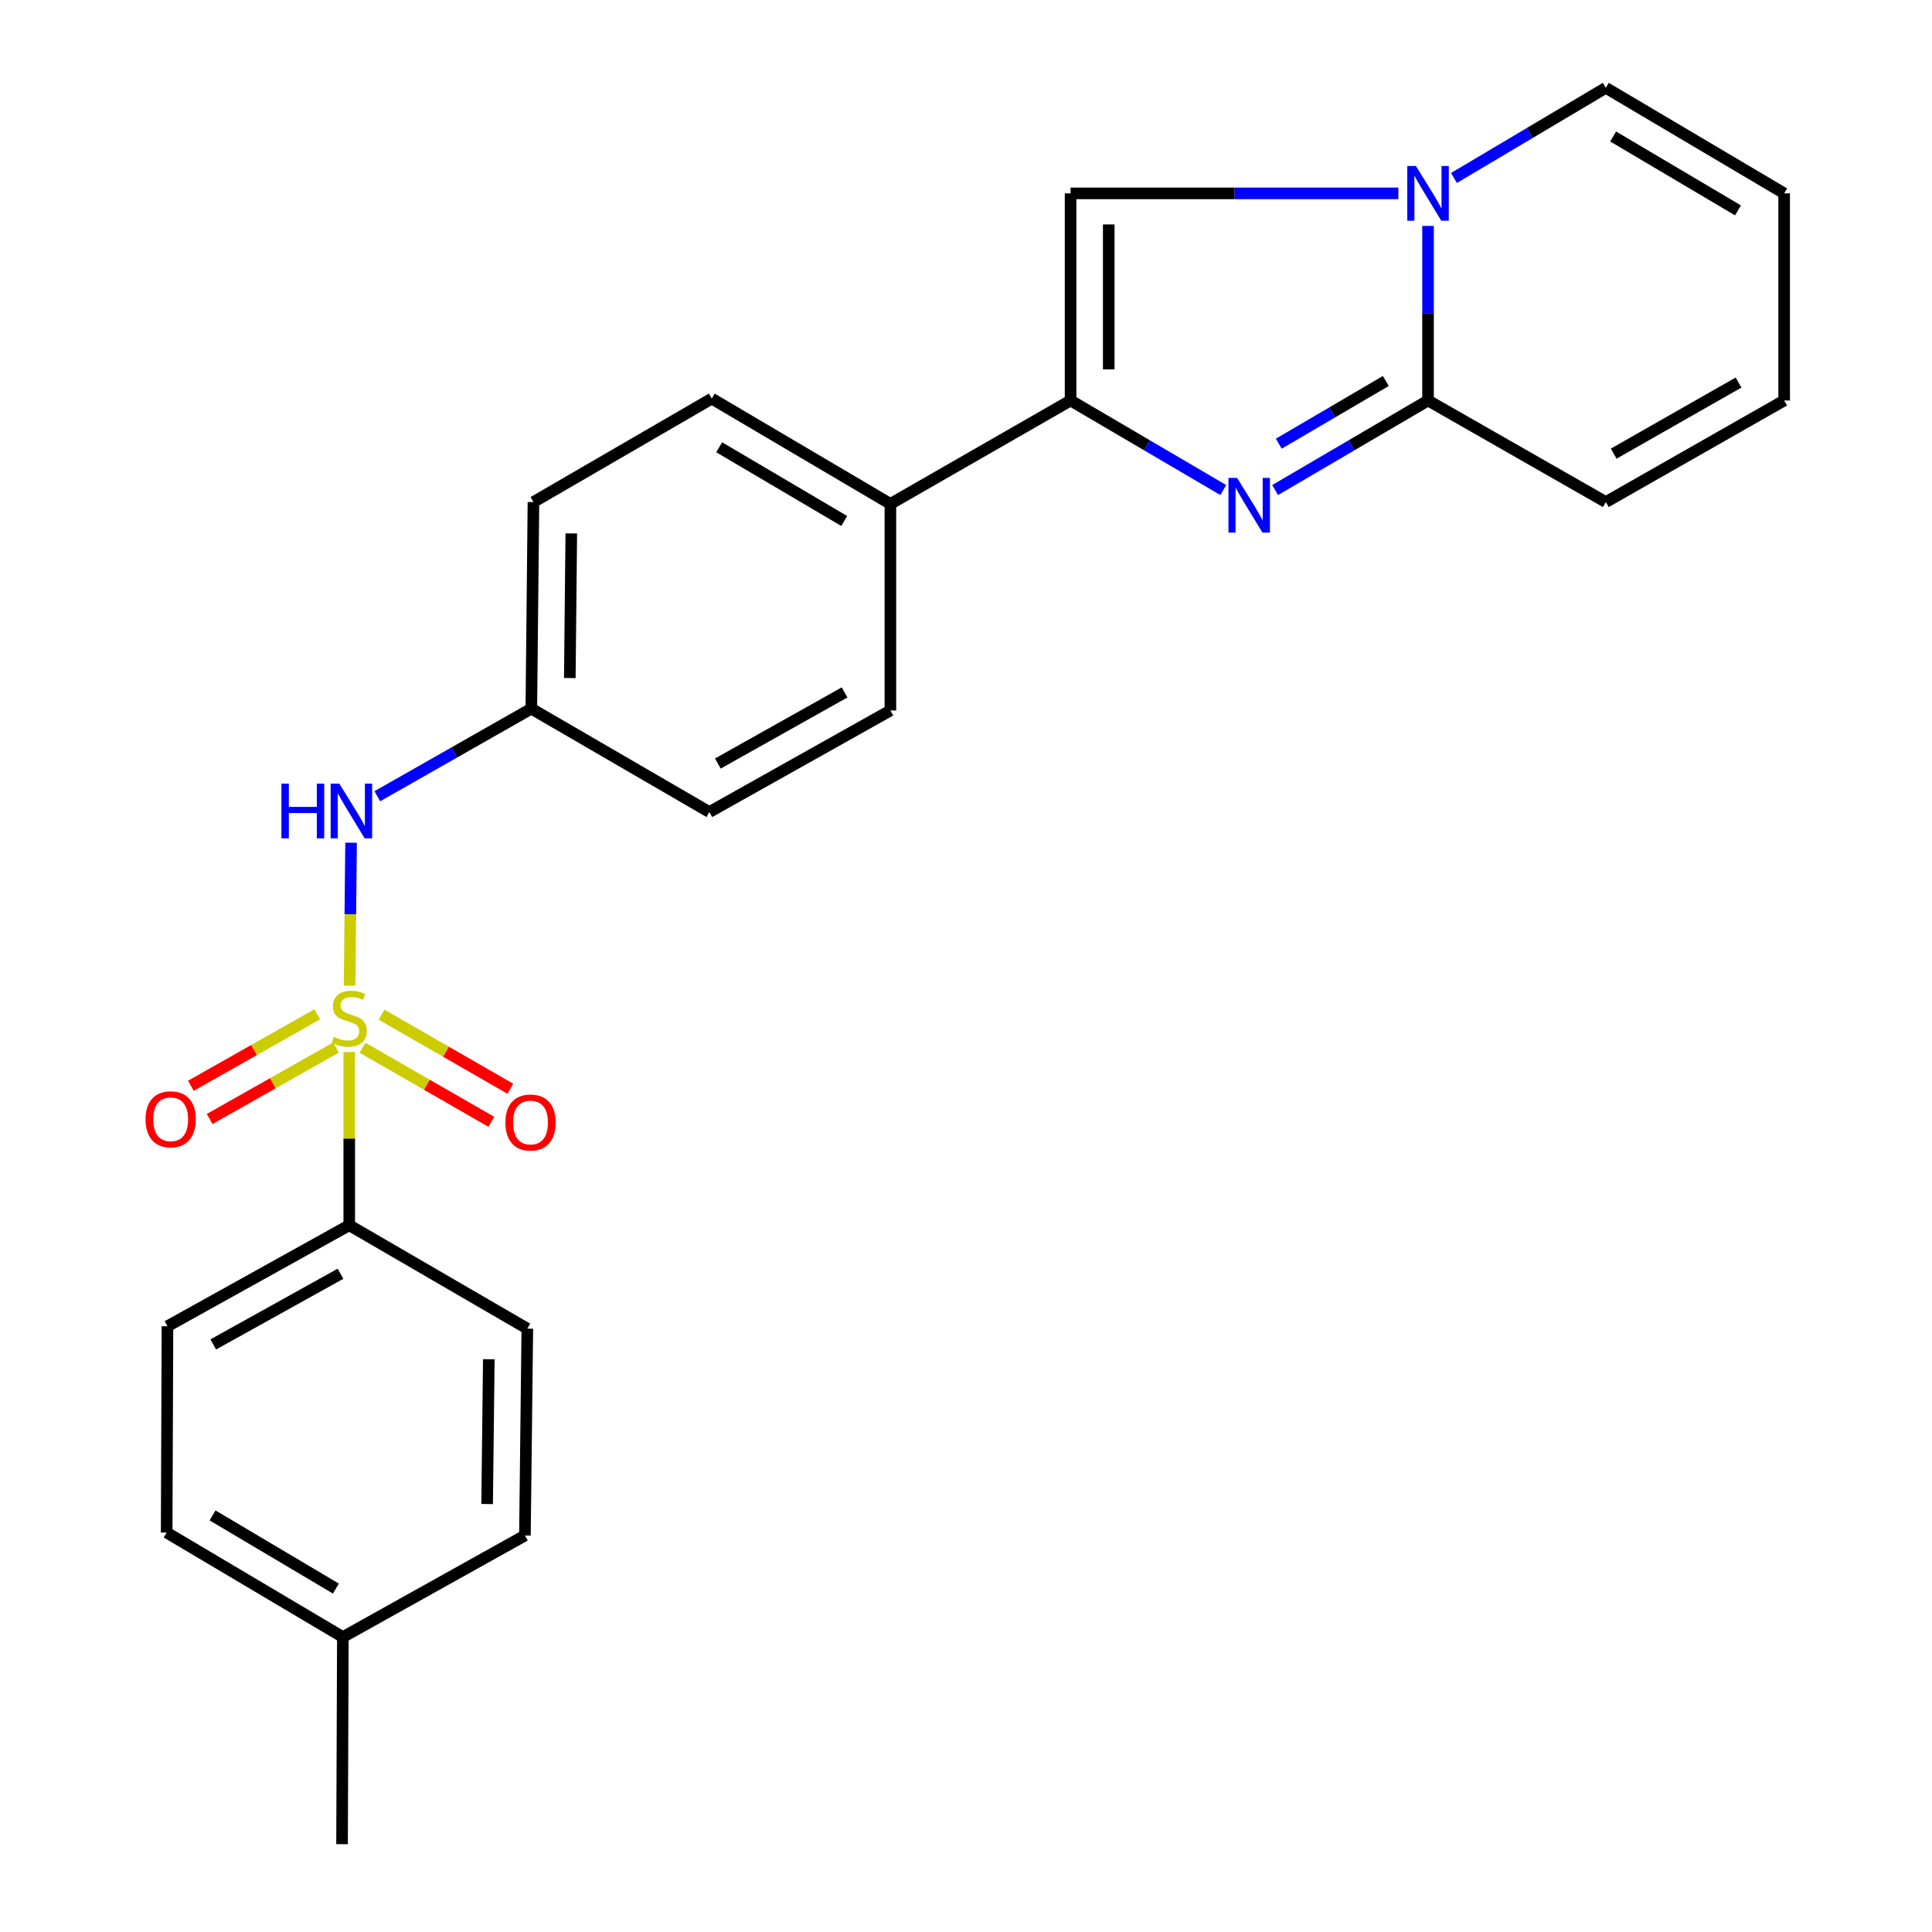 <?xml version='1.0' encoding='iso-8859-1'?>
<svg version='1.1' baseProfile='full'
              xmlns='http://www.w3.org/2000/svg'
                      xmlns:rdkit='http://www.rdkit.org/xml'
                      xmlns:xlink='http://www.w3.org/1999/xlink'
                  xml:space='preserve'
width='1000px' height='1000px' viewBox='0 0 1000 1000'>
<!-- END OF HEADER -->
<rect style='opacity:1.0;fill:#FFFFFF;stroke:none' width='1000' height='1000' x='0' y='0'> </rect>
<path class='bond-5' d='M 180.95,510.172 L 181.333,473.178' style='fill:none;fill-rule:evenodd;stroke:#CCCC00;stroke-width:6px;stroke-linecap:butt;stroke-linejoin:miter;stroke-opacity:1' />
<path class='bond-5' d='M 181.333,473.178 L 181.715,436.184' style='fill:none;fill-rule:evenodd;stroke:#0000FF;stroke-width:6px;stroke-linecap:butt;stroke-linejoin:miter;stroke-opacity:1' />
<path class='bond-6' d='M 180.777,544.532 L 180.777,589.357' style='fill:none;fill-rule:evenodd;stroke:#CCCC00;stroke-width:6px;stroke-linecap:butt;stroke-linejoin:miter;stroke-opacity:1' />
<path class='bond-6' d='M 180.777,589.357 L 180.777,634.181' style='fill:none;fill-rule:evenodd;stroke:#000000;stroke-width:6px;stroke-linecap:butt;stroke-linejoin:miter;stroke-opacity:1' />
<path class='bond-7' d='M 187.639,542.311 L 220.974,561.482' style='fill:none;fill-rule:evenodd;stroke:#CCCC00;stroke-width:6px;stroke-linecap:butt;stroke-linejoin:miter;stroke-opacity:1' />
<path class='bond-7' d='M 220.974,561.482 L 254.309,580.652' style='fill:none;fill-rule:evenodd;stroke:#FF0000;stroke-width:6px;stroke-linecap:butt;stroke-linejoin:miter;stroke-opacity:1' />
<path class='bond-7' d='M 197.486,525.189 L 230.821,544.359' style='fill:none;fill-rule:evenodd;stroke:#CCCC00;stroke-width:6px;stroke-linecap:butt;stroke-linejoin:miter;stroke-opacity:1' />
<path class='bond-7' d='M 230.821,544.359 L 264.156,563.53' style='fill:none;fill-rule:evenodd;stroke:#FF0000;stroke-width:6px;stroke-linecap:butt;stroke-linejoin:miter;stroke-opacity:1' />
<path class='bond-8' d='M 164.179,525.014 L 131.487,543.507' style='fill:none;fill-rule:evenodd;stroke:#CCCC00;stroke-width:6px;stroke-linecap:butt;stroke-linejoin:miter;stroke-opacity:1' />
<path class='bond-8' d='M 131.487,543.507 L 98.794,561.999' style='fill:none;fill-rule:evenodd;stroke:#FF0000;stroke-width:6px;stroke-linecap:butt;stroke-linejoin:miter;stroke-opacity:1' />
<path class='bond-8' d='M 173.904,542.206 L 141.211,560.699' style='fill:none;fill-rule:evenodd;stroke:#CCCC00;stroke-width:6px;stroke-linecap:butt;stroke-linejoin:miter;stroke-opacity:1' />
<path class='bond-8' d='M 141.211,560.699 L 108.518,579.191' style='fill:none;fill-rule:evenodd;stroke:#FF0000;stroke-width:6px;stroke-linecap:butt;stroke-linejoin:miter;stroke-opacity:1' />
<path class='bond-0' d='M 633.161,253.646 L 593.646,230.467' style='fill:none;fill-rule:evenodd;stroke:#0000FF;stroke-width:6px;stroke-linecap:butt;stroke-linejoin:miter;stroke-opacity:1' />
<path class='bond-0' d='M 593.646,230.467 L 554.131,207.288' style='fill:none;fill-rule:evenodd;stroke:#000000;stroke-width:6px;stroke-linecap:butt;stroke-linejoin:miter;stroke-opacity:1' />
<path class='bond-2' d='M 660.003,253.655 L 699.577,230.472' style='fill:none;fill-rule:evenodd;stroke:#0000FF;stroke-width:6px;stroke-linecap:butt;stroke-linejoin:miter;stroke-opacity:1' />
<path class='bond-2' d='M 699.577,230.472 L 739.151,207.288' style='fill:none;fill-rule:evenodd;stroke:#000000;stroke-width:6px;stroke-linecap:butt;stroke-linejoin:miter;stroke-opacity:1' />
<path class='bond-2' d='M 661.891,229.657 L 689.593,213.429' style='fill:none;fill-rule:evenodd;stroke:#0000FF;stroke-width:6px;stroke-linecap:butt;stroke-linejoin:miter;stroke-opacity:1' />
<path class='bond-2' d='M 689.593,213.429 L 717.295,197.2' style='fill:none;fill-rule:evenodd;stroke:#000000;stroke-width:6px;stroke-linecap:butt;stroke-linejoin:miter;stroke-opacity:1' />
<path class='bond-1' d='M 723.786,100.09 L 638.958,100.09' style='fill:none;fill-rule:evenodd;stroke:#0000FF;stroke-width:6px;stroke-linecap:butt;stroke-linejoin:miter;stroke-opacity:1' />
<path class='bond-1' d='M 638.958,100.09 L 554.131,100.09' style='fill:none;fill-rule:evenodd;stroke:#000000;stroke-width:6px;stroke-linecap:butt;stroke-linejoin:miter;stroke-opacity:1' />
<path class='bond-10' d='M 752.567,92.125 L 791.87,68.79' style='fill:none;fill-rule:evenodd;stroke:#0000FF;stroke-width:6px;stroke-linecap:butt;stroke-linejoin:miter;stroke-opacity:1' />
<path class='bond-10' d='M 791.87,68.79 L 831.173,45.455' style='fill:none;fill-rule:evenodd;stroke:#000000;stroke-width:6px;stroke-linecap:butt;stroke-linejoin:miter;stroke-opacity:1' />
<path class='bond-27' d='M 739.151,116.93 L 739.151,162.109' style='fill:none;fill-rule:evenodd;stroke:#0000FF;stroke-width:6px;stroke-linecap:butt;stroke-linejoin:miter;stroke-opacity:1' />
<path class='bond-27' d='M 739.151,162.109 L 739.151,207.288' style='fill:none;fill-rule:evenodd;stroke:#000000;stroke-width:6px;stroke-linecap:butt;stroke-linejoin:miter;stroke-opacity:1' />
<path class='bond-11' d='M 739.151,207.288 L 831.173,259.861' style='fill:none;fill-rule:evenodd;stroke:#000000;stroke-width:6px;stroke-linecap:butt;stroke-linejoin:miter;stroke-opacity:1' />
<path class='bond-3' d='M 554.131,207.288 L 460.869,260.827' style='fill:none;fill-rule:evenodd;stroke:#000000;stroke-width:6px;stroke-linecap:butt;stroke-linejoin:miter;stroke-opacity:1' />
<path class='bond-4' d='M 554.131,207.288 L 554.131,100.09' style='fill:none;fill-rule:evenodd;stroke:#000000;stroke-width:6px;stroke-linecap:butt;stroke-linejoin:miter;stroke-opacity:1' />
<path class='bond-4' d='M 573.883,191.209 L 573.883,116.17' style='fill:none;fill-rule:evenodd;stroke:#000000;stroke-width:6px;stroke-linecap:butt;stroke-linejoin:miter;stroke-opacity:1' />
<path class='bond-16' d='M 195.304,412.132 L 235.159,389.464' style='fill:none;fill-rule:evenodd;stroke:#0000FF;stroke-width:6px;stroke-linecap:butt;stroke-linejoin:miter;stroke-opacity:1' />
<path class='bond-16' d='M 235.159,389.464 L 275.015,366.796' style='fill:none;fill-rule:evenodd;stroke:#000000;stroke-width:6px;stroke-linecap:butt;stroke-linejoin:miter;stroke-opacity:1' />
<path class='bond-14' d='M 180.777,634.181 L 86.681,686.458' style='fill:none;fill-rule:evenodd;stroke:#000000;stroke-width:6px;stroke-linecap:butt;stroke-linejoin:miter;stroke-opacity:1' />
<path class='bond-14' d='M 176.255,659.289 L 110.388,695.882' style='fill:none;fill-rule:evenodd;stroke:#000000;stroke-width:6px;stroke-linecap:butt;stroke-linejoin:miter;stroke-opacity:1' />
<path class='bond-15' d='M 180.777,634.181 L 272.941,687.709' style='fill:none;fill-rule:evenodd;stroke:#000000;stroke-width:6px;stroke-linecap:butt;stroke-linejoin:miter;stroke-opacity:1' />
<path class='bond-9' d='M 460.869,260.827 L 368.409,206.312' style='fill:none;fill-rule:evenodd;stroke:#000000;stroke-width:6px;stroke-linecap:butt;stroke-linejoin:miter;stroke-opacity:1' />
<path class='bond-9' d='M 436.968,269.664 L 372.246,231.504' style='fill:none;fill-rule:evenodd;stroke:#000000;stroke-width:6px;stroke-linecap:butt;stroke-linejoin:miter;stroke-opacity:1' />
<path class='bond-26' d='M 460.869,260.827 L 460.869,367.739' style='fill:none;fill-rule:evenodd;stroke:#000000;stroke-width:6px;stroke-linecap:butt;stroke-linejoin:miter;stroke-opacity:1' />
<path class='bond-12' d='M 831.173,45.455 L 923.48,100.09' style='fill:none;fill-rule:evenodd;stroke:#000000;stroke-width:6px;stroke-linecap:butt;stroke-linejoin:miter;stroke-opacity:1' />
<path class='bond-12' d='M 834.958,70.647 L 899.573,108.893' style='fill:none;fill-rule:evenodd;stroke:#000000;stroke-width:6px;stroke-linecap:butt;stroke-linejoin:miter;stroke-opacity:1' />
<path class='bond-13' d='M 831.173,259.861 L 923.48,207.288' style='fill:none;fill-rule:evenodd;stroke:#000000;stroke-width:6px;stroke-linecap:butt;stroke-linejoin:miter;stroke-opacity:1' />
<path class='bond-13' d='M 835.244,234.812 L 899.859,198.011' style='fill:none;fill-rule:evenodd;stroke:#000000;stroke-width:6px;stroke-linecap:butt;stroke-linejoin:miter;stroke-opacity:1' />
<path class='bond-28' d='M 923.48,100.09 L 923.48,207.288' style='fill:none;fill-rule:evenodd;stroke:#000000;stroke-width:6px;stroke-linecap:butt;stroke-linejoin:miter;stroke-opacity:1' />
<path class='bond-21' d='M 86.681,686.458 L 86.264,793.249' style='fill:none;fill-rule:evenodd;stroke:#000000;stroke-width:6px;stroke-linecap:butt;stroke-linejoin:miter;stroke-opacity:1' />
<path class='bond-22' d='M 272.941,687.709 L 271.701,794.775' style='fill:none;fill-rule:evenodd;stroke:#000000;stroke-width:6px;stroke-linecap:butt;stroke-linejoin:miter;stroke-opacity:1' />
<path class='bond-22' d='M 253.005,703.54 L 252.137,778.486' style='fill:none;fill-rule:evenodd;stroke:#000000;stroke-width:6px;stroke-linecap:butt;stroke-linejoin:miter;stroke-opacity:1' />
<path class='bond-19' d='M 275.015,366.796 L 367.169,420.312' style='fill:none;fill-rule:evenodd;stroke:#000000;stroke-width:6px;stroke-linecap:butt;stroke-linejoin:miter;stroke-opacity:1' />
<path class='bond-20' d='M 275.015,366.796 L 276.113,259.861' style='fill:none;fill-rule:evenodd;stroke:#000000;stroke-width:6px;stroke-linecap:butt;stroke-linejoin:miter;stroke-opacity:1' />
<path class='bond-20' d='M 294.931,350.958 L 295.699,276.104' style='fill:none;fill-rule:evenodd;stroke:#000000;stroke-width:6px;stroke-linecap:butt;stroke-linejoin:miter;stroke-opacity:1' />
<path class='bond-17' d='M 460.869,367.739 L 367.169,420.312' style='fill:none;fill-rule:evenodd;stroke:#000000;stroke-width:6px;stroke-linecap:butt;stroke-linejoin:miter;stroke-opacity:1' />
<path class='bond-17' d='M 437.149,358.399 L 371.559,395.2' style='fill:none;fill-rule:evenodd;stroke:#000000;stroke-width:6px;stroke-linecap:butt;stroke-linejoin:miter;stroke-opacity:1' />
<path class='bond-18' d='M 368.409,206.312 L 276.113,259.861' style='fill:none;fill-rule:evenodd;stroke:#000000;stroke-width:6px;stroke-linecap:butt;stroke-linejoin:miter;stroke-opacity:1' />
<path class='bond-25' d='M 86.264,793.249 L 177.463,847.348' style='fill:none;fill-rule:evenodd;stroke:#000000;stroke-width:6px;stroke-linecap:butt;stroke-linejoin:miter;stroke-opacity:1' />
<path class='bond-25' d='M 110.021,784.376 L 173.86,822.245' style='fill:none;fill-rule:evenodd;stroke:#000000;stroke-width:6px;stroke-linecap:butt;stroke-linejoin:miter;stroke-opacity:1' />
<path class='bond-23' d='M 271.701,794.775 L 177.463,847.348' style='fill:none;fill-rule:evenodd;stroke:#000000;stroke-width:6px;stroke-linecap:butt;stroke-linejoin:miter;stroke-opacity:1' />
<path class='bond-24' d='M 177.463,847.348 L 177.046,954.545' style='fill:none;fill-rule:evenodd;stroke:#000000;stroke-width:6px;stroke-linecap:butt;stroke-linejoin:miter;stroke-opacity:1' />
<path  class='atom-0' d='M 172.777 536.692
Q 173.097 536.812, 174.417 537.372
Q 175.737 537.932, 177.177 538.292
Q 178.657 538.612, 180.097 538.612
Q 182.777 538.612, 184.337 537.332
Q 185.897 536.012, 185.897 533.732
Q 185.897 532.172, 185.097 531.212
Q 184.337 530.252, 183.137 529.732
Q 181.937 529.212, 179.937 528.612
Q 177.417 527.852, 175.897 527.132
Q 174.417 526.412, 173.337 524.892
Q 172.297 523.372, 172.297 520.812
Q 172.297 517.252, 174.697 515.052
Q 177.137 512.852, 181.937 512.852
Q 185.217 512.852, 188.937 514.412
L 188.017 517.492
Q 184.617 516.092, 182.057 516.092
Q 179.297 516.092, 177.777 517.252
Q 176.257 518.372, 176.297 520.332
Q 176.297 521.852, 177.057 522.772
Q 177.857 523.692, 178.977 524.212
Q 180.137 524.732, 182.057 525.332
Q 184.617 526.132, 186.137 526.932
Q 187.657 527.732, 188.737 529.372
Q 189.857 530.972, 189.857 533.732
Q 189.857 537.652, 187.217 539.772
Q 184.617 541.852, 180.257 541.852
Q 177.737 541.852, 175.817 541.292
Q 173.937 540.772, 171.697 539.852
L 172.777 536.692
' fill='#CCCC00'/>
<path  class='atom-1' d='M 640.321 247.358
L 649.601 262.358
Q 650.521 263.838, 652.001 266.518
Q 653.481 269.198, 653.561 269.358
L 653.561 247.358
L 657.321 247.358
L 657.321 275.678
L 653.441 275.678
L 643.481 259.278
Q 642.321 257.358, 641.081 255.158
Q 639.881 252.958, 639.521 252.278
L 639.521 275.678
L 635.841 275.678
L 635.841 247.358
L 640.321 247.358
' fill='#0000FF'/>
<path  class='atom-2' d='M 732.891 85.93
L 742.171 100.93
Q 743.091 102.41, 744.571 105.09
Q 746.051 107.77, 746.131 107.93
L 746.131 85.93
L 749.891 85.93
L 749.891 114.25
L 746.011 114.25
L 736.051 97.85
Q 734.891 95.93, 733.651 93.73
Q 732.451 91.53, 732.091 90.85
L 732.091 114.25
L 728.411 114.25
L 728.411 85.93
L 732.891 85.93
' fill='#0000FF'/>
<path  class='atom-6' d='M 145.665 405.604
L 149.505 405.604
L 149.505 417.644
L 163.985 417.644
L 163.985 405.604
L 167.825 405.604
L 167.825 433.924
L 163.985 433.924
L 163.985 420.844
L 149.505 420.844
L 149.505 433.924
L 145.665 433.924
L 145.665 405.604
' fill='#0000FF'/>
<path  class='atom-6' d='M 175.625 405.604
L 184.905 420.604
Q 185.825 422.084, 187.305 424.764
Q 188.785 427.444, 188.865 427.604
L 188.865 405.604
L 192.625 405.604
L 192.625 433.924
L 188.745 433.924
L 178.785 417.524
Q 177.625 415.604, 176.385 413.404
Q 175.185 411.204, 174.825 410.524
L 174.825 433.924
L 171.145 433.924
L 171.145 405.604
L 175.625 405.604
' fill='#0000FF'/>
<path  class='atom-8' d='M 261.598 581.008
Q 261.598 574.208, 264.958 570.408
Q 268.318 566.608, 274.598 566.608
Q 280.878 566.608, 284.238 570.408
Q 287.598 574.208, 287.598 581.008
Q 287.598 587.888, 284.198 591.808
Q 280.798 595.688, 274.598 595.688
Q 268.358 595.688, 264.958 591.808
Q 261.598 587.928, 261.598 581.008
M 274.598 592.488
Q 278.918 592.488, 281.238 589.608
Q 283.598 586.688, 283.598 581.008
Q 283.598 575.448, 281.238 572.648
Q 278.918 569.808, 274.598 569.808
Q 270.278 569.808, 267.918 572.608
Q 265.598 575.408, 265.598 581.008
Q 265.598 586.728, 267.918 589.608
Q 270.278 592.488, 274.598 592.488
' fill='#FF0000'/>
<path  class='atom-9' d='M 75.338 579.34
Q 75.338 572.54, 78.698 568.74
Q 82.058 564.94, 88.338 564.94
Q 94.618 564.94, 97.978 568.74
Q 101.338 572.54, 101.338 579.34
Q 101.338 586.22, 97.938 590.14
Q 94.538 594.02, 88.338 594.02
Q 82.098 594.02, 78.698 590.14
Q 75.338 586.26, 75.338 579.34
M 88.338 590.82
Q 92.658 590.82, 94.978 587.94
Q 97.338 585.02, 97.338 579.34
Q 97.338 573.78, 94.978 570.98
Q 92.658 568.14, 88.338 568.14
Q 84.018 568.14, 81.658 570.94
Q 79.338 573.74, 79.338 579.34
Q 79.338 585.06, 81.658 587.94
Q 84.018 590.82, 88.338 590.82
' fill='#FF0000'/>
</svg>
